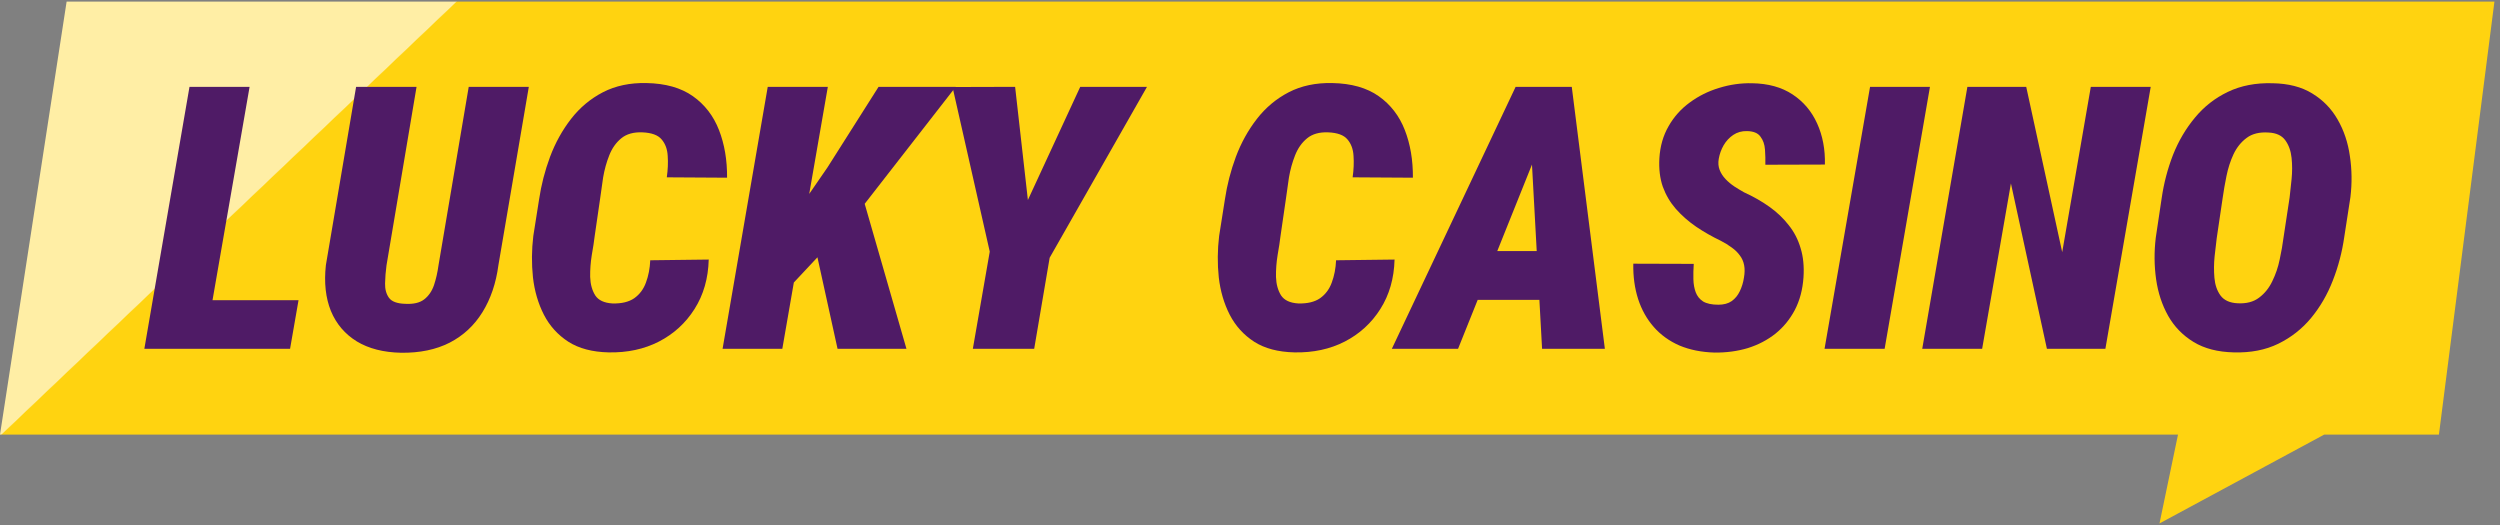 <svg width="219" height="46" viewBox="0 0 219 46" fill="none" xmlns="http://www.w3.org/2000/svg">
<rect x="0" y="0" width="219" height="46" fill="#808080" stroke="none"/>
<path d="M5.836 0.141H218.512L213.649 38.072H203.598L189.172 45.853L190.793 38.072H0L5.836 0.141Z" fill="url(#paint0_linear_5001_31797)"/>
<path d="M26.151 26.299L25.41 30.554H16.017L16.774 26.299H26.151ZM21.864 7.607L17.877 30.554H12.645L16.6 7.607H21.864Z" fill="#4F1B66"/>
<path d="M41.06 7.607H46.324L43.661 23.225C43.451 24.812 42.983 26.188 42.258 27.355C41.544 28.51 40.587 29.398 39.39 30.018C38.192 30.627 36.773 30.922 35.134 30.901C33.59 30.869 32.298 30.538 31.257 29.908C30.217 29.267 29.461 28.379 28.988 27.244C28.526 26.099 28.378 24.759 28.547 23.225L31.194 7.607H36.49L33.858 23.241C33.784 23.787 33.742 24.318 33.732 24.833C33.721 25.337 33.837 25.758 34.078 26.094C34.32 26.419 34.788 26.593 35.481 26.614C36.217 26.656 36.779 26.524 37.167 26.22C37.556 25.915 37.84 25.5 38.019 24.975C38.197 24.439 38.328 23.861 38.413 23.241L41.06 7.607Z" fill="#4F1B66"/>
<path d="M56.962 22.8L62.084 22.737C62.042 24.386 61.627 25.831 60.84 27.071C60.062 28.3 59.022 29.251 57.719 29.923C56.427 30.585 54.961 30.901 53.322 30.869C51.893 30.837 50.716 30.528 49.791 29.939C48.867 29.34 48.152 28.552 47.648 27.575C47.144 26.587 46.823 25.495 46.687 24.297C46.561 23.099 46.571 21.891 46.718 20.672L47.223 17.473C47.412 16.201 47.732 14.956 48.184 13.738C48.646 12.508 49.261 11.4 50.028 10.412C50.795 9.425 51.725 8.647 52.818 8.08C53.921 7.512 55.192 7.244 56.632 7.276C58.302 7.307 59.657 7.691 60.698 8.426C61.738 9.162 62.499 10.149 62.983 11.389C63.466 12.629 63.703 14.021 63.692 15.566L58.412 15.534C58.507 14.862 58.533 14.237 58.491 13.659C58.46 13.07 58.281 12.587 57.955 12.209C57.64 11.831 57.078 11.626 56.269 11.594C55.502 11.563 54.887 11.736 54.425 12.114C53.963 12.493 53.611 12.992 53.369 13.612C53.127 14.221 52.949 14.867 52.833 15.55C52.728 16.233 52.639 16.863 52.565 17.441L52.093 20.688C52.04 21.14 51.956 21.691 51.84 22.343C51.735 22.994 51.688 23.635 51.699 24.265C51.719 24.896 51.867 25.432 52.14 25.873C52.423 26.304 52.928 26.54 53.653 26.582C54.451 26.603 55.087 26.451 55.56 26.125C56.033 25.789 56.374 25.332 56.584 24.754C56.805 24.166 56.931 23.514 56.962 22.8Z" fill="#4F1B66"/>
<path d="M72.518 7.607L68.531 30.554H63.298L67.254 7.607H72.518ZM83.723 7.607L74.535 19.411L69.224 25.085L69.098 19.585L72.486 14.668L76.962 7.607H83.723ZM73.369 30.554L71.052 20.01L75.496 16.984L79.405 30.554H73.369Z" fill="#4F1B66"/>
<path d="M88.924 7.607L90.043 17.52L94.629 7.607H100.477L91.95 22.579L90.595 30.554H85.221L86.702 22.043L83.44 7.623L88.924 7.607Z" fill="#4F1B66"/>
<path d="M117.041 22.8L122.163 22.737C122.121 24.386 121.706 25.831 120.918 27.071C120.14 28.3 119.1 29.251 117.797 29.923C116.505 30.585 115.039 30.901 113.4 30.869C111.971 30.837 110.794 30.528 109.87 29.939C108.945 29.34 108.231 28.552 107.726 27.575C107.222 26.587 106.901 25.495 106.765 24.297C106.639 23.099 106.649 21.891 106.796 20.672L107.301 17.473C107.49 16.201 107.81 14.956 108.262 13.738C108.724 12.508 109.339 11.4 110.106 10.412C110.873 9.425 111.803 8.647 112.896 8.08C113.999 7.512 115.27 7.244 116.71 7.276C118.38 7.307 119.736 7.691 120.776 8.426C121.816 9.162 122.578 10.149 123.061 11.389C123.544 12.629 123.781 14.021 123.77 15.566L118.491 15.534C118.585 14.862 118.611 14.237 118.569 13.659C118.538 13.07 118.359 12.587 118.033 12.209C117.718 11.831 117.156 11.626 116.347 11.594C115.58 11.563 114.965 11.736 114.503 12.114C114.041 12.493 113.689 12.992 113.447 13.612C113.206 14.221 113.027 14.867 112.911 15.55C112.806 16.233 112.717 16.863 112.643 17.441L112.171 20.688C112.118 21.14 112.034 21.691 111.919 22.343C111.813 22.994 111.766 23.635 111.777 24.265C111.798 24.896 111.945 25.432 112.218 25.873C112.502 26.304 113.006 26.54 113.731 26.582C114.529 26.603 115.165 26.451 115.638 26.125C116.111 25.789 116.452 25.332 116.662 24.754C116.883 24.166 117.009 23.514 117.041 22.8Z" fill="#4F1B66"/>
<path d="M134.897 12.682L127.726 30.554H121.926L132.769 7.607H136.426L134.897 12.682ZM135.086 30.554L134.077 12.146L134.204 7.607H137.687L140.586 30.554H135.086ZM136.709 21.996L135.953 26.267H126.276L127.033 21.996H136.709Z" fill="#4F1B66"/>
<path d="M152.769 24.328C152.843 23.919 152.848 23.551 152.785 23.225C152.722 22.9 152.596 22.616 152.407 22.374C152.228 22.122 151.992 21.891 151.697 21.681C151.414 21.471 151.099 21.276 150.752 21.098C149.985 20.73 149.265 20.32 148.593 19.868C147.92 19.406 147.327 18.886 146.812 18.308C146.307 17.73 145.924 17.079 145.661 16.354C145.409 15.629 145.309 14.799 145.362 13.864C145.425 12.813 145.693 11.878 146.166 11.058C146.638 10.228 147.258 9.535 148.025 8.978C148.792 8.411 149.649 7.985 150.594 7.701C151.54 7.407 152.501 7.271 153.478 7.292C154.886 7.313 156.068 7.638 157.024 8.269C157.981 8.899 158.7 9.75 159.184 10.822C159.667 11.894 159.893 13.091 159.861 14.415L154.645 14.431C154.655 14 154.645 13.559 154.613 13.107C154.582 12.655 154.45 12.277 154.219 11.973C153.998 11.657 153.604 11.494 153.037 11.484C152.585 11.473 152.186 11.584 151.839 11.815C151.493 12.046 151.209 12.351 150.988 12.729C150.778 13.097 150.636 13.491 150.563 13.911C150.5 14.268 150.526 14.594 150.642 14.888C150.757 15.182 150.93 15.45 151.162 15.692C151.393 15.934 151.65 16.149 151.934 16.338C152.228 16.527 152.506 16.695 152.769 16.842C153.599 17.221 154.345 17.646 155.007 18.119C155.669 18.592 156.231 19.128 156.693 19.727C157.166 20.315 157.513 20.987 157.734 21.744C157.965 22.49 158.049 23.341 157.986 24.297C157.912 25.369 157.66 26.32 157.229 27.15C156.799 27.969 156.231 28.663 155.527 29.23C154.823 29.787 154.019 30.207 153.116 30.491C152.212 30.764 151.24 30.895 150.2 30.885C149.055 30.853 148.031 30.648 147.127 30.27C146.234 29.881 145.483 29.34 144.873 28.647C144.264 27.953 143.807 27.139 143.502 26.204C143.197 25.258 143.056 24.224 143.077 23.099L148.372 23.115C148.341 23.577 148.33 24.024 148.341 24.455C148.351 24.885 148.419 25.269 148.545 25.605C148.671 25.941 148.887 26.209 149.192 26.409C149.507 26.598 149.953 26.693 150.531 26.693C151.004 26.693 151.393 26.587 151.697 26.377C152.002 26.157 152.239 25.868 152.407 25.511C152.585 25.143 152.706 24.749 152.769 24.328Z" fill="#4F1B66"/>
<path d="M169.065 7.607L165.094 30.554H159.83L163.817 7.607H169.065Z" fill="#4F1B66"/>
<path d="M188.403 7.607L184.432 30.554H179.309L176.157 16.07L173.636 30.554H168.388L172.343 7.607H177.497L180.649 22.091L183.155 7.607H188.403Z" fill="#4F1B66"/>
<path d="M205.897 17.268L205.361 20.735C205.172 22.07 204.836 23.351 204.353 24.581C203.88 25.799 203.249 26.887 202.461 27.843C201.673 28.799 200.712 29.556 199.577 30.113C198.453 30.659 197.155 30.911 195.684 30.869C194.276 30.837 193.1 30.533 192.154 29.955C191.208 29.377 190.468 28.615 189.932 27.67C189.396 26.714 189.044 25.647 188.876 24.47C188.708 23.283 188.697 22.07 188.844 20.83L189.365 17.347C189.554 16.044 189.885 14.783 190.357 13.564C190.841 12.345 191.482 11.258 192.28 10.302C193.079 9.335 194.04 8.584 195.164 8.048C196.299 7.502 197.602 7.25 199.073 7.292C200.46 7.313 201.621 7.612 202.556 8.19C203.501 8.768 204.242 9.53 204.778 10.475C205.324 11.421 205.682 12.487 205.85 13.675C206.028 14.851 206.044 16.049 205.897 17.268ZM200.034 20.83L200.57 17.299C200.623 16.848 200.68 16.312 200.743 15.692C200.806 15.062 200.806 14.442 200.743 13.832C200.68 13.223 200.497 12.708 200.192 12.288C199.887 11.867 199.399 11.642 198.726 11.61C197.928 11.557 197.287 11.715 196.803 12.083C196.32 12.44 195.937 12.918 195.653 13.517C195.38 14.105 195.175 14.741 195.038 15.424C194.902 16.096 194.791 16.732 194.707 17.331L194.187 20.846C194.135 21.297 194.072 21.838 193.998 22.469C193.935 23.089 193.93 23.709 193.982 24.328C194.035 24.948 194.213 25.468 194.518 25.889C194.833 26.309 195.332 26.535 196.015 26.567C196.782 26.608 197.408 26.446 197.891 26.078C198.385 25.71 198.773 25.227 199.057 24.628C199.351 24.029 199.567 23.393 199.703 22.721C199.85 22.038 199.961 21.408 200.034 20.83Z" fill="#4F1B66"/>
<defs>
<linearGradient id="paint0_linear_5001_31797" x1="-0.315" y1="5.465" x2="16.21" y2="22.835" gradientUnits="userSpaceOnUse">
<stop offset="0.996" stop-color="#FFEEA5"/>
<stop offset="1" stop-color="#FFD310"/>
</linearGradient>
</defs>
</svg>
